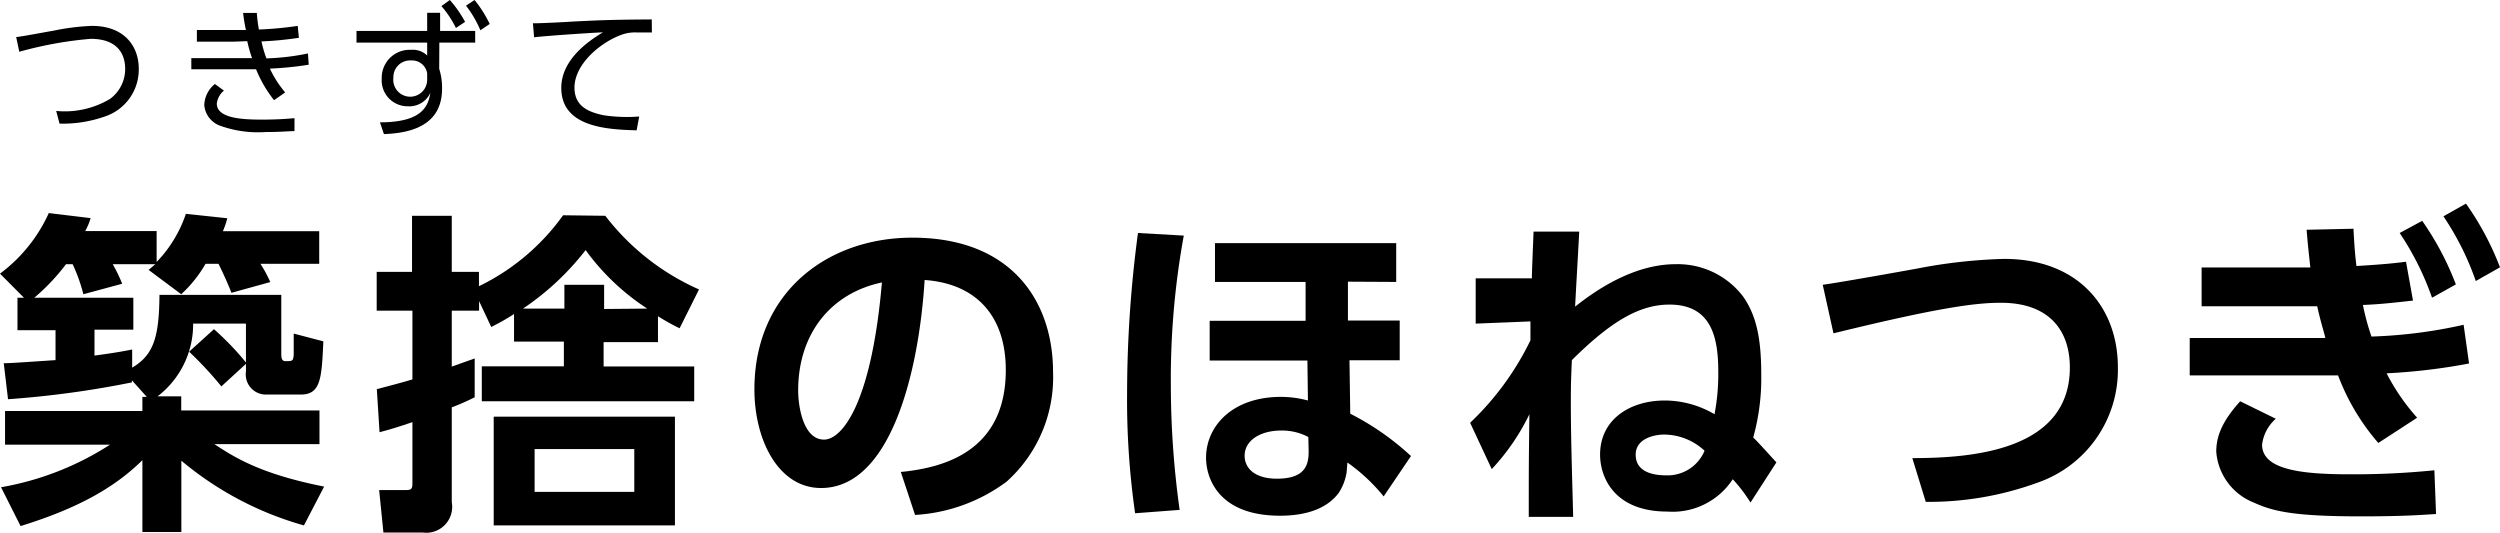 <svg xmlns="http://www.w3.org/2000/svg" viewBox="0 0 193.13 41.14"><g id="レイヤー_2" data-name="レイヤー 2"><g id="レイヤー_3" data-name="レイヤー 3"><path d="M10.19,29.38v.16a74.75,74.75,0,0,1-9.57,1.3L.29,28.06c.57,0,2-.11,4-.24V25.51H1.35V23h.5L0,21.14a12,12,0,0,0,3.77-4.68L7,16.85a4.62,4.62,0,0,1-.42,1h5.52v2.39a9.92,9.92,0,0,0,2.26-3.72l3.2.34a7,7,0,0,1-.34,1h7.44v2.52H20.12a10.12,10.12,0,0,1,.76,1.41l-3,.83c-.26-.68-.7-1.64-1-2.24h-1A9.92,9.92,0,0,1,14,22.73l-2.52-1.88.52-.44H8.71a12.34,12.34,0,0,1,.73,1.51l-3,.81a12.68,12.68,0,0,0-.83-2.32H5.1A16,16,0,0,1,2.65,23H10.3v2.47h-3v2c1.53-.21,2.11-.31,2.91-.47V28.4c1.72-1,2.08-2.5,2.11-5.62h9.41v4.57c0,.37.08.55.31.55.55,0,.6,0,.65-.47,0-.2,0-1.4,0-1.66l2.29.6c-.13,2.81-.18,4.11-1.74,4.11H20.54A1.55,1.55,0,0,1,19,28.71v-.6l-1.9,1.74a28,28,0,0,0-2.49-2.68l1.92-1.74A22,22,0,0,1,19,28V25H14.92a7,7,0,0,1-2.75,5.62H14v1.09H24.68v2.6H16.56c1.54,1,3.49,2.29,8.48,3.28l-1.56,3a25.4,25.4,0,0,1-9.47-5v5.51H11V35.55c-2.24,2.21-5.15,3.77-9.41,5.09l-1.51-3A22.59,22.59,0,0,0,8.5,34.35H.39v-2.6H11V30.66h.34Z"/><path d="M46.76,16.67A18.61,18.61,0,0,0,54,22.36l-1.5,3a16.79,16.79,0,0,1-1.67-.93v2H46.63v1.88h7V31H37.22v-2.7h6.34V26.39H39.71V24.26c-.57.36-.91.57-1.76,1l-.94-2V24H34.9v4.32l1.77-.63v3a18.33,18.33,0,0,1-1.77.78V38.8a2,2,0,0,1-2.23,2.34H29.62l-.33-3.28h2c.5,0,.57-.08.57-.55v-4.7c-1.06.36-1.56.52-2.54.78l-.21-3.33c1.87-.49,2.08-.55,2.75-.75V24H29.1V21h2.73V16.67H34.9V21H37v1.11a17.23,17.23,0,0,0,6.5-5.48Zm5.38,23.92h-14v-8.4h14ZM50,23.84a18,18,0,0,1-4.76-4.52,20.7,20.7,0,0,1-4.84,4.52h3.2V22h3.07v1.87ZM49,34.69H41.3V38H49Z"/><path d="M69.59,36.46c3.27-.32,8.11-1.56,8.11-7.88,0-4.06-2.18-6.66-6.27-6.95-.44,7.1-2.62,16.07-8,16.07-3.3,0-5.15-3.71-5.15-7.62,0-7.48,5.62-11.72,12.2-11.72,7.75,0,10.87,5,10.87,10.37a10.82,10.82,0,0,1-3.59,8.48,13.12,13.12,0,0,1-7.07,2.57Zm-7.93-6.3c0,1.23.39,3.8,2,3.8,1.37,0,3.66-2.73,4.47-12.14C64.1,22.67,61.66,25.87,61.66,30.16Z"/><path d="M91.45,18.2a61.77,61.77,0,0,0-1,11.6,69.92,69.92,0,0,0,.68,9.59l-3.44.26a61.59,61.59,0,0,1-.62-9.28A94,94,0,0,1,87.91,18Zm12.68,3.56,0,3h4v3.07h-3.88l.06,4.13A20.62,20.62,0,0,1,109,35.23l-2.11,3.12a13.92,13.92,0,0,0-2.8-2.62l-.06.75a4,4,0,0,1-.62,1.61c-.94,1.25-2.6,1.75-4.52,1.75-4.79,0-5.72-2.94-5.72-4.48,0-2.41,2-4.7,5.79-4.7a8,8,0,0,1,2.08.28L101,27.85H93.45V24.78h7.41l0-3h-7v-3h14v3Zm-3.06,12a4.32,4.32,0,0,0-2.11-.5c-1.51,0-2.81.71-2.81,1.95,0,.94.76,1.77,2.5,1.77,2.44,0,2.47-1.35,2.44-2.39Z"/><path d="M113.57,32.66a22,22,0,0,0,4.66-6.37c0-.21,0-1.14,0-1.46L114,25V21.5h4.34c0-.52.11-3,.13-3.61H122c-.16,2.94-.24,4.26-.32,5.8,1.59-1.27,4.53-3.28,7.75-3.28a6.34,6.34,0,0,1,5.23,2.5c1,1.43,1.4,3.17,1.4,6a17.09,17.09,0,0,1-.62,4.89c.34.31,1.19,1.27,1.79,1.92l-2,3.1a12.23,12.23,0,0,0-1.37-1.8,5.55,5.55,0,0,1-5.05,2.5c-4.11,0-5.2-2.65-5.2-4.4,0-2.73,2.32-4.18,5-4.18A7.61,7.61,0,0,1,132.45,32a16.56,16.56,0,0,0,.29-3.3c0-2.62-.52-5.17-3.77-5.17-2.32,0-4.53,1.3-7.54,4.29-.06,1.35-.08,1.92-.08,3.3,0,2.94.13,6.63.18,8.81H118.1c0-3.79,0-4.21.05-7.93a17,17,0,0,1-2.91,4.24Zm15,.91c-.75,0-2.21.29-2.21,1.56,0,1.48,1.67,1.59,2.32,1.59a3.09,3.09,0,0,0,3-1.9A4.63,4.63,0,0,0,128.52,33.57Z"/><path d="M147.73,35.39c4.6,0,12.17-.57,12.17-7,0-2.89-1.62-5-5.33-5-2,0-4.89.39-12.93,2.36L140.81,22c1.15-.15,6.24-1.06,7.28-1.25a40.5,40.5,0,0,1,6.74-.75c5.72,0,8.78,3.74,8.78,8.37a9.22,9.22,0,0,1-6.16,8.9,24.53,24.53,0,0,1-8.68,1.5Z"/><path d="M190.74,28.08a46.1,46.1,0,0,1-6.37.76,16.22,16.22,0,0,0,2.36,3.43l-3,1.95A17.19,17.19,0,0,1,180.62,29c-.6,0-1.22,0-1.4,0H169.16V26.11h9.3c.39,0,.78,0,1.17,0,0-.16-.33-1.12-.62-2.45-.62,0-.75,0-1,0h-7.93v-3h8.4c-.16-1.43-.21-1.93-.29-2.91l3.62-.08c.08,1.51.13,2.05.23,2.88,2.11-.13,2.78-.2,3.83-.33l.54,3c-2.11.24-2.78.29-3.87.34A18.87,18.87,0,0,0,183.2,26a37.64,37.64,0,0,0,7.12-.91Zm-14.93,4.27a3.18,3.18,0,0,0-1.06,2c0,1.95,3.09,2.29,6.76,2.29a61.9,61.9,0,0,0,6.55-.31l.13,3.38c-1.22.07-2.47.18-5.83.18-5.17,0-6.78-.39-8.26-1.07a4.6,4.6,0,0,1-2.89-3.92c0-1.12.39-2.29,1.85-3.9Zm11.31-15.29a22.47,22.47,0,0,1,2.6,4.91L187.88,23a22,22,0,0,0-2.5-5Zm3.38-1.33a22.23,22.23,0,0,1,2.63,4.92l-1.87,1.06a21.59,21.59,0,0,0-2.5-5Z"/><path d="M4.34,8.57A6.81,6.81,0,0,0,8.5,7.64,2.86,2.86,0,0,0,9.67,5.32C9.67,4.29,9.18,3,7,3A29.46,29.46,0,0,0,1.49,4L1.25,2.86c.25,0,2.39-.41,2.84-.48A17.76,17.76,0,0,1,7.1,2c2.58,0,3.62,1.65,3.62,3.3A3.82,3.82,0,0,1,8.1,9a9.78,9.78,0,0,1-3.5.55Z"/><path d="M23.85,5a26.15,26.15,0,0,1-3,.3,8.14,8.14,0,0,0,1.18,1.84l-.86.6a9.81,9.81,0,0,1-1.39-2.39c-.29,0-1.14,0-1.52,0l-3.48,0V4.49l3.34,0c.33,0,.7,0,1.35,0a11,11,0,0,1-.37-1.31L18,3.22H15.21V2.32H19A12.44,12.44,0,0,1,18.78,1h1.06A12.08,12.08,0,0,0,20,2.28,27.78,27.78,0,0,0,23,2l.09.92a26.49,26.49,0,0,1-2.89.28,9.27,9.27,0,0,0,.38,1.31,18.43,18.43,0,0,0,3.21-.38ZM17.3,7a1.52,1.52,0,0,0-.55,1c0,1.13,1.91,1.24,3.49,1.24,1.27,0,2-.07,2.51-.11l0,1c-.53,0-1,.07-2.23.07A8.6,8.6,0,0,1,17,9.71a1.86,1.86,0,0,1-1.22-1.59,2.19,2.19,0,0,1,.82-1.63Z"/><path d="M33.93,5.32a4.78,4.78,0,0,1,.22,1.53c0,3-2.69,3.44-4.49,3.51l-.31-.91c3.34,0,3.73-1.3,3.9-2.29a1.78,1.78,0,0,1-1.76,1.05,2,2,0,0,1-2-2.14,2.16,2.16,0,0,1,2.28-2.22A1.57,1.57,0,0,1,33,4.29v-1H27.54v-.9H33l0-1.4h1v1.4h2.71v.9H33.94ZM33,5.67a1.18,1.18,0,0,0-1.24-1A1.29,1.29,0,0,0,30.39,6,1.31,1.31,0,1,0,33,6.15ZM34.75,0a8.92,8.92,0,0,1,1.18,1.69l-.71.47A7.88,7.88,0,0,0,34.1.47Zm1.91,0a9.17,9.17,0,0,1,1.17,1.85l-.72.49A8.22,8.22,0,0,0,36,.44Z"/><path d="M50.36,2.51c-.38,0-.7,0-1.13,0a3,3,0,0,0-1.11.14c-1.58.52-3.74,2.23-3.74,4.12,0,1.43,1.06,1.88,2.23,2.13A12.15,12.15,0,0,0,49.38,9l-.2,1.07C47,10,43.36,9.87,43.36,6.79c0-2.09,1.93-3.53,3.22-4.29-.32,0-4.12.24-5.32.38L41.17,1.8c.66,0,2.42-.09,3-.13,2.47-.13,3.48-.15,6.18-.17Z"/></g></g></svg>